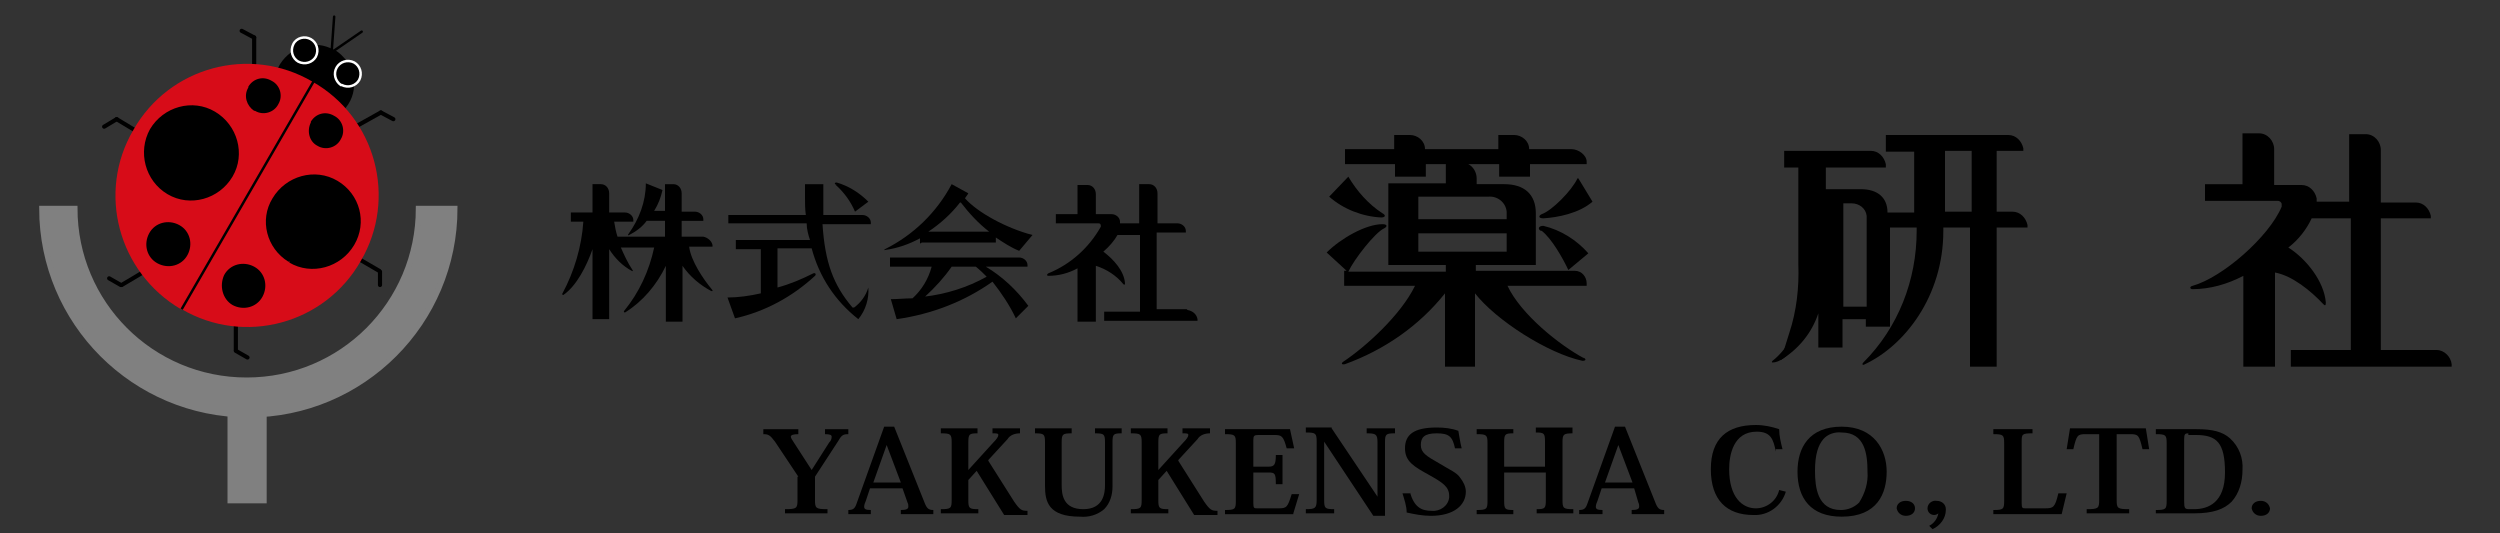 <?xml version="1.0" encoding="UTF-8"?>
<svg id="_レイヤー_1" data-name="レイヤー_1" xmlns="http://www.w3.org/2000/svg" xmlns:xlink="http://www.w3.org/1999/xlink" version="1.1" viewBox="0 0 300 64">
  <rect x="0" y="0" width="300" height="64" fill="#333333" stroke="none"/>
  <!-- Generator: Adobe Illustrator 29.3.1, SVG Export Plug-In . SVG Version: 2.1.0 Build 151)  -->
  <defs>
    <style>
      .st0 {
        fill: gray;
        stroke: gray;
        stroke-width: .6px;
      }

      .st1 {
        fill: #d70c18;
      }

      .st2 {
        stroke: #fff;
      }

      .st2, .st3, .st4 {
        stroke-width: .3px;
      }

      .st3, .st4, .st5 {
        fill: none;
        stroke: #000;
      }

      .st4, .st5 {
        stroke-linecap: round;
        stroke-linejoin: round;
      }

      .st5 {
        stroke-width: .5px;
      }
    </style>
  </defs>
  <g id="logo_mark">
    <g id="_グループ_5017" data-name="グループ_5017">
      <path id="_パス_3376" data-name="パス_3376" class="st0" d="M50.2,25c0,11.4-9.2,20.6-20.6,20.6s-20.6-9.2-20.6-20.6h-4c0,13.7,11.1,24.8,24.8,24.8,13.7,0,24.8-11.1,24.8-24.8h-4.2Z"/>
      <rect id="_長方形_3240" data-name="長方形_3240" class="st0" x="27.6" y="47.6" width="4.1" height="12.5"/>
      <g id="_グループ_5016" data-name="グループ_5016">
        <g id="_グループ_5010" data-name="グループ_5010">
          <line id="_線_80" data-name="線_80" class="st5" x1="41.4" y1="15.9" x2="45.7" y2="13.5"/>
          <line id="_線_81" data-name="線_81" class="st5" x1="45.7" y1="13.5" x2="47.2" y2="14.3"/>
        </g>
        <g id="_グループ_5011" data-name="グループ_5011">
          <line id="_線_82" data-name="線_82" class="st5" x1="28.3" y1="37.1" x2="28.3" y2="42"/>
          <line id="_線_83" data-name="線_83" class="st5" x1="28.3" y1="42.1" x2="29.7" y2="42.9"/>
        </g>
        <g id="_グループ_5012" data-name="グループ_5012">
          <line id="_線_84" data-name="線_84" class="st5" x1="41.2" y1="30" x2="45.5" y2="32.5"/>
          <line id="_線_85" data-name="線_85" class="st5" x1="45.6" y1="32.6" x2="45.6" y2="34.2"/>
        </g>
        <g id="_グループ_5013" data-name="グループ_5013">
          <line id="_線_86" data-name="線_86" class="st5" x1="30.5" y1="9.6" x2="30.5" y2="4.5"/>
          <line id="_線_87" data-name="線_87" class="st5" x1="30.5" y1="4.5" x2="29" y2="3.7"/>
        </g>
        <g id="_グループ_5014" data-name="グループ_5014">
          <line id="_線_88" data-name="線_88" class="st5" x1="18.8" y1="31.7" x2="14.6" y2="34.2"/>
          <line id="_線_89" data-name="線_89" class="st5" x1="14.5" y1="34.2" x2="13.1" y2="33.4"/>
        </g>
        <g id="_グループ_5015" data-name="グループ_5015">
          <line id="_線_90" data-name="線_90" class="st5" x1="18.3" y1="16.9" x2="14" y2="14.3"/>
          <line id="_線_91" data-name="線_91" class="st5" x1="14" y1="14.3" x2="12.5" y2="15.2"/>
        </g>
        <path id="_パス_3377" data-name="パス_3377" d="M35.3,14.1c2.2,1.3,5.1.6,6.5-1.6s.6-5.1-1.6-6.5c0,0,0,0-.1,0-2.3-1.3-5.1-.5-6.5,1.7-1.3,2.2-.6,5.1,1.6,6.4,0,0,0,0,0,0Z"/>
        <path id="_パス_3378" data-name="パス_3378" class="st1" d="M21.8,37.1c7.5,4.4,17.2,1.8,21.5-5.8,4.4-7.5,1.8-17.2-5.8-21.5-7.5-4.4-17.2-1.8-21.5,5.8,0,0,0,0,0,0-4.4,7.5-1.8,17.1,5.7,21.5,0,0,0,0,0,0Z"/>
        <path id="_パス_3379" data-name="パス_3379" class="st2" d="M41,10.2c.8.4,1.7.1,2.1-.6.4-.8.1-1.7-.6-2.1-.8-.4-1.7-.1-2.1.6,0,0,0,0,0,0-.4.7-.2,1.6.5,2.1,0,0,0,0,0,0Z"/>
        <path id="_パス_3380" data-name="パス_3380" class="st2" d="M35.8,7.4c.8.4,1.7.1,2.1-.6.4-.8.1-1.7-.6-2.1-.7-.4-1.7-.2-2.1.6,0,0,0,0,0,0-.4.8-.1,1.7.6,2.1Z"/>
        <line id="_線_92" data-name="線_92" class="st4" x1="40.1" y1="2" x2="39.8" y2="6.2"/>
        <line id="_線_93" data-name="線_93" class="st4" x1="43.4" y1="3.8" x2="39.9" y2="6.2"/>
        <path id="_パス_3381" data-name="パス_3381" d="M34.7,31.5c2.7,1.6,6.2.6,7.8-2.1,0,0,0,0,0,0,1.6-2.7.7-6.1-2-7.7,0,0,0,0,0,0-2.7-1.6-6.2-.6-7.8,2.1,0,0,0,0,0,0-1.6,2.6-.7,6,1.9,7.6,0,0,.1,0,.2,0Z"/>
        <path id="_パス_3382" data-name="パス_3382" d="M20.1,23.3c2.7,1.6,6.2.6,7.8-2.1,1.6-2.7.6-6.2-2.1-7.8-2.7-1.6-6.2-.6-7.8,2.1-1.5,2.7-.6,6.2,2.1,7.8Z"/>
        <path id="_パス_3383" data-name="パス_3383" d="M27.9,36.6c1.3.7,2.9.3,3.6-1,.7-1.3.3-2.9-1-3.6-1.3-.7-2.9-.3-3.6,1-.6,1.3-.2,2.9,1,3.6Z"/>
        <path id="_パス_3384" data-name="パス_3384" d="M18.9,31.6c1.3.7,2.9.3,3.6-1,.7-1.3.3-2.9-1-3.6-1.3-.7-2.9-.3-3.6,1-.7,1.3-.3,2.9,1,3.6,0,0,0,0,0,0Z"/>
        <path id="_パス_3385" data-name="パス_3385" d="M38.1,17.5c1,.6,2.3.2,2.8-.8.6-1,.2-2.3-.8-2.8-1-.6-2.2-.3-2.8.7,0,0,0,0,0,.1-.5,1-.2,2.3.8,2.8Z"/>
        <path id="_パス_3386" data-name="パス_3386" d="M30.6,13.3c1,.6,2.3.2,2.8-.8.6-1,.2-2.3-.8-2.8-1-.6-2.2-.3-2.8.7,0,0,0,0,0,.1-.6,1-.2,2.2.7,2.8,0,0,0,0,0,0Z"/>
        <line id="_線_94" data-name="線_94" class="st3" x1="37.9" y1="9.3" x2="21.8" y2="37.1"/>
      </g>
    </g>
    <g id="_グループ_5028" data-name="グループ_5028">
      <g id="_グループ_5026" data-name="グループ_5026">
        <g id="_グループ_5022" data-name="グループ_5022">
          <g id="_グループ_5018" data-name="グループ_5018">
            <path id="_パス_3387" data-name="パス_3387" d="M84.4,28.4h-2.6v-1.9h2.6v-.2c0-.5-.5-.9-1-.9h-1.6v-2.2c0-.6-.4-1.1-1-1.1h-1v3.2h-1.3c.5-.8.8-1.6,1-2.5l-2-.8c0,2.2-.8,4.3-2.1,6.1-.1.1,0,.2.1.1.8-.4,1.6-1,2.1-1.7h2.2v1.9h-5.7c-.2-.6-.3-1.2-.4-1.8h2.3v-.2c0-.5-.5-.9-1-.9h-1.9v-2.3c0-.6-.4-1.1-1-1.1h-1v3.4h-2.6v1.1h1.5c-.2,3-1.1,6-2.5,8.6-.1.1,0,.2.1.2,1.6-1.1,2.8-3.5,3.5-5.5v8.4h2v-8.4c.7,1.1,1.6,2,2.7,2.6.1.1.2,0,.1-.1-.6-.9-1-1.8-1.4-2.7h4c-.6,2.8-1.8,5.4-3.6,7.6-.1.1,0,.2.1.2,2.1-1.3,3.8-3.3,4.9-5.6v6.7h2v-6.7c.9,1.3,2.1,2.3,3.4,3,.2.1.3,0,.1-.2-1-1.2-2.5-3.4-2.7-5.1h2.8v-.2c-.1-.5-.6-.9-1.1-1Z"/>
          </g>
          <g id="_グループ_5019" data-name="グループ_5019">
            <path id="_パス_3388" data-name="パス_3388" d="M142.4,37.1h-3.6v-9.2h3.5v-.2c0-.5-.5-.9-1-.9h-2.4v-3.6c0-.6-.4-1.1-1-1.1h-1.2v4.7h-2.3v-.2c0-.5-.5-.9-1-.9h-1.9v-2.4c0-.6-.4-1.1-1-1.1h-1.2v3.5h-2.6v1.1h5.1c.3,0,.3.2.3.4-1.4,2.5-3.6,4.5-6.3,5.6-.2.1-.2.3,0,.3,1.2,0,2.4-.3,3.5-.9v6.4h2.2v-6.7c1.3.4,2.5,1.2,3.3,2.2.1.1.2.1.2-.1-.1-1.5-1.4-2.9-2.6-3.8.7-.6,1.3-1.3,1.7-2h2.7v9.2h-4.3v1.1h11.2v-.2c-.1-.6-.6-1-1.2-1.1Z"/>
          </g>
          <g id="_グループ_5020" data-name="グループ_5020">
            <path id="_パス_3389" data-name="パス_3389" d="M102.3,36.9c-2.3-2.7-3.3-5.4-3.6-10h5.8v-.2c0-.5-.5-.9-1-.9h-4.7v-3.7h-2.2v1.6c0,.7,0,1.4.1,2.1h-9.3v1h9.4c0,.7.2,1.4.4,2h-8.9v1.1h3v5.3c-1.3.3-2.7.5-4,.5l.9,2.5c3.6-.8,6.9-2.6,9.6-5.1.2-.2,0-.4-.2-.3-1.4.7-2.8,1.3-4.3,1.7v-4.7h4.1c.9,3.4,2.8,6.3,5.6,8.5.9-1.1,1.3-2.5,1.2-3.8-.3,1-.9,1.8-1.7,2.4Z"/>
            <path id="_パス_3390" data-name="パス_3390" d="M100.3,22.2c1,.9,1.8,2,2.3,3.2l1.6-1.2c-1.1-1.1-2.4-1.9-3.8-2.3-.3,0-.3.2,0,.3Z"/>
          </g>
          <g id="_グループ_5021" data-name="グループ_5021">
            <path id="_パス_3391" data-name="パス_3391" d="M110.6,29.1h8.9v-.6c.9.6,1.8,1.2,2.8,1.6l1.6-1.9c-3.1-.8-6.6-2.7-8.1-4.4.1-.2.3-.4.4-.6l-2-1.1c-1.8,3.4-4.6,6.1-8,7.8-.1,0-.1.2,0,.1,1.5-.2,2.9-.7,4.2-1.4v.6h.1ZM115.3,24.3c1,1.3,2.1,2.5,3.4,3.5h-7.3c1.5-1,2.8-2.2,3.8-3.5h0Z"/>
            <path id="_パス_3392" data-name="パス_3392" d="M118.3,32h5v-.2c0-.5-.5-.9-1-.9h-15.5v1.1h5c-.4,1.5-1.2,2.8-2.3,3.8-.9,0-1.8.1-2.6.1l.7,2.4c4.2-.6,8.1-2.1,11.5-4.5,1.1,1.4,2.1,2.9,2.8,4.4l1.5-1.5c-1.4-1.9-3.1-3.5-5.1-4.7ZM111,35.6c1.2-1.1,2.3-2.3,3.2-3.6h2.9c.5.4.9.8,1.3,1.2-2.3,1.3-4.9,2.1-7.5,2.4Z"/>
          </g>
        </g>
        <g id="_グループ_5025" data-name="グループ_5025">
          <g id="_グループ_5023" data-name="グループ_5023">
            <path id="_パス_3393" data-name="パス_3393" d="M165.7,26.1c.6,0,.6-.3.2-.5-1.7-1.1-3.1-2.7-4.1-4.4l-2.3,2.4c1.7,1.5,4,2.4,6.3,2.5Z"/>
            <path id="_パス_3394" data-name="パス_3394" d="M189.3,21.4c-.7,1.5-3.1,3.9-4.3,4.3-.4.2-.4.5.2.5,1.7-.1,4.3-.6,5.9-2l-1.7-2.8Z"/>
            <path id="_パス_3395" data-name="パス_3395" d="M185,27.7c1.2.9,2.6,3.4,3.2,4.7l2.4-2c-1.4-1.6-3.3-2.8-5.4-3.3-.6,0-.7.4-.3.6Z"/>
            <path id="_パス_3396" data-name="パス_3396" d="M190.1,43c-3-1.6-7.6-5.3-9.2-8.7h9.5v-.3c0-.8-.6-1.5-1.4-1.5h-11.9v-.7h7.2v-6.2c0-2.3-1.4-3.5-3.8-3.5h-3.3v-.7c0-.7-.4-1.4-1-1.7h3.7v1.5h3.7v-1.5h6.8v-.3c0-.8-1-1.5-1.8-1.5h-5.1c0-1-.9-1.7-1.8-1.7h-1.9v1.7h-8.8c0-1-.9-1.7-1.8-1.7h-1.9v1.7h-5.9v1.8h6v1.5h3.7v-1.5h2.4v2.3h-6.9v9.8h6.9v.8h-11.7c.7-1.5,3.2-4.7,4.3-5.2.4-.2.4-.5-.2-.5-2,0-5,1.7-6.7,3.4l2.4,2.2h-.3v1.8h8.5c-1.7,3.5-5.9,7.3-8.6,9.1-.3.2-.2.4.2.3,4.7-1.7,8.9-4.6,12-8.5v8.8h3.6v-8.8c2.5,3.2,8.7,7.2,12.9,8.1.4,0,.5-.2.1-.4ZM170.2,23.6h8.4c1.1-.1,2.1.7,2.2,1.8,0,0,0,0,0,.1v.8h-10.6v-2.7ZM170.2,28h10.6v2.2h-10.6v-2.2Z"/>
          </g>
          <g id="_グループ_5024" data-name="グループ_5024">
            <path id="_パス_3397" data-name="パス_3397" d="M214.9,40.7c-.6,1-1.3,1.9-2.2,2.6-.1.1-.1.2,0,.2.8,0,1.8-.7,2.7-2"/>
            <path id="_パス_3398" data-name="パス_3398" d="M213.7,43.2c2.1-1.3,3.7-3.2,4.5-5.6v4.1h2.9v-3.4h2.8v.9h2.9v-11.9h3.2v.4c0,5.9-2.2,11.6-6.4,15.8-.2.2-.1.4.2.2,4.7-2.2,9.4-8.1,9.4-16v-.4h3.2v16.7h3.2v-16.7h3.7v-.3c-.2-.9-.9-1.6-1.8-1.6h-1.9v-7.3h3.2v-.3c-.2-.9-.9-1.6-1.8-1.6h-14.7v2h3.4v7.3h-3.2c0-1.8-1.2-2.8-3.2-2.8h-4.2v-2.6h7.2v-.4c-.2-.9-.9-1.6-1.8-1.6h-10.4v2h1.7v11.6c.1,2.8-.2,5.6-1.1,8.3M213.7,42.1h0M224,36.8h-2.8v-12.4h1c.9,0,1.7.6,1.8,1.5,0,0,0,0,0,.1v10.8ZM233.4,25.4v-7.3h3.2v7.3h-3.2Z"/>
          </g>
          <path id="_パス_3399" data-name="パス_3399" d="M292,42h-6.3v-15.8h6v-.3c-.2-.9-.9-1.6-1.8-1.6h-4.2v-6.3c0-1-.8-1.9-1.8-1.9h-2v8.1h-3.9v-.4c-.2-.9-.9-1.6-1.8-1.6h-3.3v-4.3c0-1-.8-1.9-1.8-1.9h-2v6.1h-4.5v2h8.7c.3,0,.5.2.5.4,0,0,0,.2,0,.3-1.5,3.6-7.1,8.5-10.7,9.5-.4.1-.3.4,0,.4,2.1,0,4.2-.6,6.1-1.6v10.9h3.8v-11.3c2.1.4,4.3,2.2,5.8,3.8.2.2.3.2.3-.2-.2-2.5-2.3-5.2-4.5-6.6,1.2-.9,2.2-2.2,2.8-3.5h4.7v15.8h-7.2v2h19.3v-.3c-.1-.9-.9-1.7-1.8-1.7Z"/>
        </g>
      </g>
      <g id="_グループ_5027" data-name="グループ_5027">
        <path id="_パス_3400" data-name="パス_3400" d="M95.8,57.2l-2.8-4.2c-.6-.8-.8-.9-1.4-.9v-.6h4.2v.6c-.6,0-.9.1-.9.3,0,.2.2.4.3.6l2.2,3.4h0l2.1-3.3c.2-.2.3-.4.3-.7,0-.2-.2-.3-.8-.3v-.6h2.8v.6c-.6,0-.8.1-1.2.8l-2.8,4.3v2.8c0,1,.1,1.1,1.5,1.1v.5h-5.1v-.5c1.4,0,1.5-.1,1.5-1.1v-2.8Z"/>
        <path id="_パス_3401" data-name="パス_3401" d="M108.3,58.6h-3.9l-.5,1.5c-.1.2-.2.5-.2.7,0,.3.2.4.8.4v.5h-2.7v-.5c.6,0,.8-.2,1-.8l3.3-9.2h1.2l3.6,9c.3.8.5,1,1.1,1v.5h-3.9v-.5c.6,0,.9-.1.9-.4,0-.2,0-.3-.1-.5l-.6-1.7ZM108.1,57.9l-1.7-4.5h0l-1.6,4.5h3.3Z"/>
        <path id="_パス_3402" data-name="パス_3402" d="M118.6,55.3l3.1,4.9c.7,1,.9,1.1,1.6,1.1v.5h-2.8l-3.3-5.3-1,1.1v2.4c0,1,.1,1.1,1.2,1.1v.5h-4.5v-.5c1.2,0,1.3-.1,1.3-1.1v-6.9c0-1-.1-1.1-1.3-1.1v-.6h4.4v.6c-1,0-1.1.1-1.1,1.1v3.3h0l3-3.3c.4-.4.6-.7.6-.9s-.2-.2-.7-.2v-.6h3.3v.6c-.6,0-1.2.2-1.5.7l-2.3,2.5Z"/>
        <path id="_パス_3403" data-name="パス_3403" d="M127.4,58.2c0,1.2.2,2.9,2.6,2.9s2.6-1.9,2.6-2.9v-5.1c0-1-.1-1.1-1.2-1.1v-.6h3.2v.6c-1,0-1.1.1-1.1,1.1v5.3c0,1-.3,2-1,2.7-.8.7-1.9,1-2.9.9-3.8,0-4.2-1.8-4.2-3.7v-5.2c0-1-.1-1.1-1.2-1.1v-.6h4.4v.6c-1.1,0-1.2.1-1.2,1.1v5.1h0Z"/>
        <path id="_パス_3404" data-name="パス_3404" d="M141.4,55.3l3.1,4.9c.7,1,.9,1.1,1.6,1.1v.5h-2.8l-3.3-5.3-1,1.1v2.4c0,1,.1,1.1,1.2,1.1v.5h-4.5v-.5c1.2,0,1.3-.1,1.3-1.1v-6.9c0-1-.1-1.1-1.3-1.1v-.6h4.4v.6c-1,0-1.1.1-1.1,1.1v3.3h0l3-3.3c.4-.4.6-.7.6-.9s-.2-.2-.7-.2v-.6h3.3v.6c-.6,0-1.2.2-1.5.7l-2.3,2.5Z"/>
        <path id="_パス_3405" data-name="パス_3405" d="M155.2,61.7h-8.2v-.5c1.2,0,1.3-.1,1.3-1.1v-6.9c0-1-.1-1.1-1.3-1.1v-.6h7.8l.5,2.3h-.9c-.4-1.5-.6-1.6-1.5-1.6h-1.9c-.5,0-.6.1-.6.6v3.2h1.8c.7,0,.9-.2.9-1.4h.8v3.5h-.8c0-1.3-.1-1.4-.9-1.4h-1.8v3.7c0,.6.1.6.5.6h2.5c1,0,1.1-.1,1.6-1.7h.9l-.7,2.3Z"/>
        <path id="_パス_3406" data-name="パス_3406" d="M159.8,51.4l5.5,8.2h0v-6.5c0-1-.2-1.1-1.3-1.1v-.6h3.4v.6c-1.1,0-1.2.1-1.2,1.1v8.8h-1.4l-5.9-8.9h0v7c0,1,.1,1.1,1.2,1.1v.5h-3.4v-.5c1.1,0,1.3-.1,1.3-1.1v-7c0-1-.1-1.1-1.3-1.1v-.6h3.1Z"/>
        <path id="_パス_3407" data-name="パス_3407" d="M169.2,59.1c.5,1.7,1.3,2.2,2.6,2.2,1,.1,2-.6,2.1-1.6,0,0,0-.1,0-.2,0-1.1-.8-1.6-2.4-2.5-1.8-1-2.9-1.6-2.9-3.2s1-2.5,3.8-2.5c.9,0,1.8.1,2.6.4.1.5.2,1.3.4,2.1h-.8c-.3-1.4-.7-1.8-2.2-1.8s-1.9.5-1.9,1.4.6,1.3,2.2,2.2c1.3.8,2.1,1.1,2.5,1.7.4.5.7,1.1.7,1.7,0,1.6-1.4,2.9-4.2,2.9-1,0-2-.2-2.9-.4,0-.8-.3-1.6-.5-2.3h.9Z"/>
        <path id="_パス_3408" data-name="パス_3408" d="M188.8,52c-1.2,0-1.3.1-1.3,1.1v6.9c0,1,.1,1.1,1.3,1.1v.5h-4.4v-.5c1,0,1.1-.1,1.1-1.1v-3.3h-5v3.4c0,1,.1,1.1,1.1,1.1v.5h-4.4v-.5c1.2,0,1.3-.1,1.3-1.1v-6.9c0-1-.1-1.1-1.3-1.1v-.6h4.4v.5c-1,0-1.1.1-1.1,1.1v2.9h4.9v-3c0-1-.1-1.1-1.1-1.1v-.6h4.4v.7h.1Z"/>
        <path id="_パス_3409" data-name="パス_3409" d="M196.1,58.6h-3.9l-.5,1.5c-.1.2-.2.5-.2.7,0,.3.2.4.8.4v.5h-2.8v-.5c.6,0,.8-.2,1-.8l3.3-9.2h1.2l3.6,9c.3.8.5,1,1.1,1v.5h-3.9v-.5c.6,0,.9-.1.9-.4,0-.2,0-.3-.1-.5l-.5-1.7ZM195.9,57.9l-1.7-4.5h0l-1.6,4.5h3.3Z"/>
        <path id="_パス_3410" data-name="パス_3410" d="M213.1,54.2c-.3-1.5-.6-2.4-2.3-2.4-2.8,0-3.3,2.8-3.3,4.5,0,3.4,1.6,4.7,3.2,4.7,1.3,0,2.5-.9,2.8-2.2l.8.2c-.5,1.7-2.1,2.9-3.9,2.8-3.2,0-5.1-1.8-5.1-5.5s2-5.3,5.4-5.3c1,0,1.9.2,2.8.5,0,.8.2,1.6.4,2.4h-.8Z"/>
        <path id="_パス_3411" data-name="パス_3411" d="M215.7,56.6c0-2.9,1.4-5.4,5.3-5.4s5.4,2.8,5.4,5.4-1.1,5.4-5.4,5.4c-3.7,0-5.3-2.2-5.3-5.4ZM218.8,52.7c-.6.7-1,1.8-1,3.8s.3,4.7,3.1,4.7c.8,0,1.6-.3,2.2-.9.7-1.1,1.1-2.4,1-3.7,0-2.1-.3-4.7-3.1-4.7-.8-.1-1.7.2-2.2.8h0Z"/>
        <path id="_パス_3412" data-name="パス_3412" d="M229.8,61c0,.5-.4.9-1.1.9-.6,0-1-.4-1.1-.9,0-.5.4-.9,1.1-.9s1.1.4,1.1.9Z"/>
        <path id="_パス_3413" data-name="パス_3413" d="M231.5,63.1c.6-.3,1-.9,1.1-1.5-.1.1-.3.2-.5.2-.4,0-.8-.3-.8-.8,0,0,0,0,0,0,0-.6.6-1,1.1-.9.6,0,1.1.4,1.1,1,0,0,0,0,0,.1,0,1-.7,1.9-1.6,2.3l-.4-.4Z"/>
        <path id="_パス_3414" data-name="パス_3414" d="M248,59.2l-.6,2.5h-8.2v-.5c1.2,0,1.3-.1,1.3-1.1v-6.9c0-1-.1-1.1-1.3-1.1v-.6h4.7v.5c-1.3,0-1.3.1-1.3,1.1v7.3c0,.6.1.6.5.6h2.3c1,0,1.2-.1,1.6-1.8h.9Z"/>
        <path id="_パス_3415" data-name="パス_3415" d="M254,52.1v7.9c0,1,.1,1.1,1.5,1.1v.5h-5.1v-.5c1.4,0,1.5-.1,1.5-1.1v-7.9h-1.6c-1,0-1.1.1-1.5,1.8h-.8l.4-2.5h9.1l.4,2.5h-.8c-.4-1.7-.5-1.8-1.5-1.8h-1.6Z"/>
        <path id="_パス_3416" data-name="パス_3416" d="M258.7,61.7v-.5c1.2,0,1.3-.1,1.3-1.1v-6.9c0-1-.1-1.1-1.3-1.1v-.6h4.9c1.9,0,3.1.3,4,1.1,1.1,1,1.6,2.4,1.5,3.8,0,1.4-.4,2.8-1.3,3.8-.9.9-2.2,1.4-4.5,1.4,0,0-4.6,0-4.6,0ZM262.6,52c-.4,0-.5.1-.5.7v7.5c0,.8.1.9.6.9h.6c1.7,0,3.7-.8,3.7-4.4s-1-4.5-3.5-4.5h-.9Z"/>
        <path id="_パス_3417" data-name="パス_3417" d="M272.4,61c0,.5-.4.9-1.1.9-.6,0-1-.4-1.1-.9,0-.5.4-.9,1.1-.9.6,0,1,.4,1.1.9Z"/>
      </g>
    </g>
  </g>
</svg>